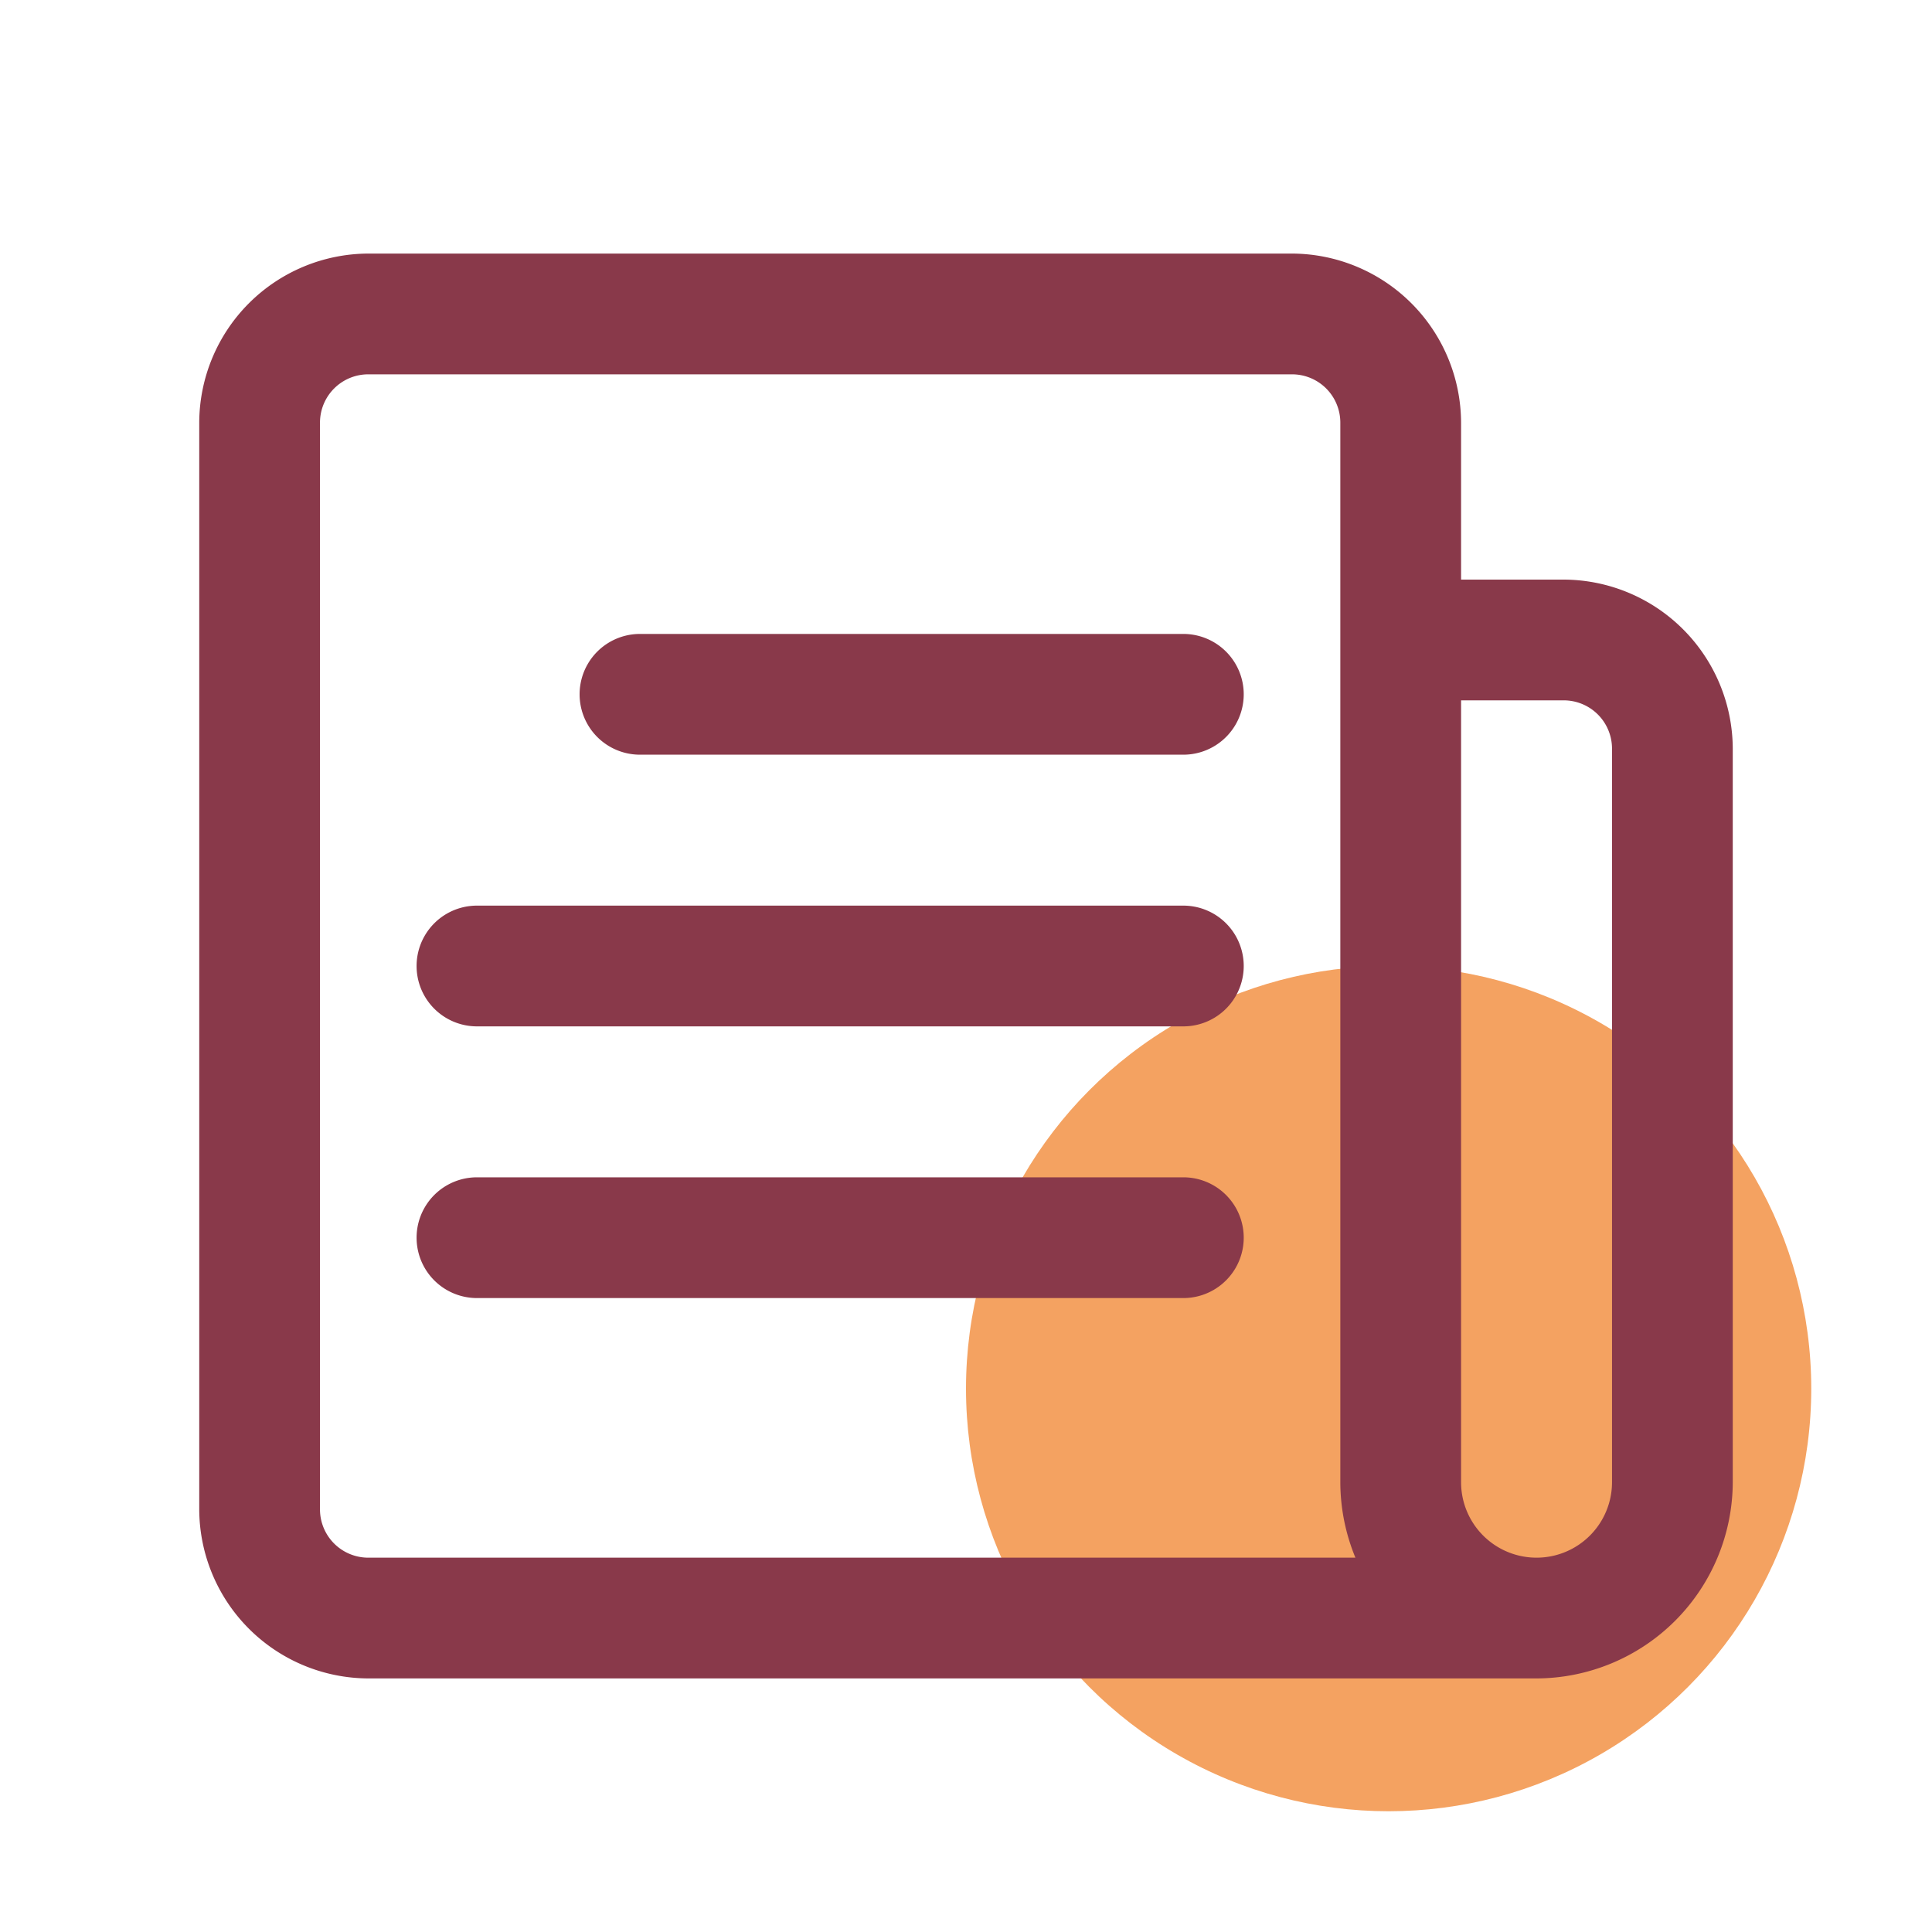 <svg xmlns="http://www.w3.org/2000/svg" viewBox="0 0 32 32" id="Blog">
  <circle cx="23" cy="23" r="7" fill="#f4a261" class="colorf4a261 svgShape"></circle>
  <path fill="#89394a" d="M25.9 9.6h-1.7V7a2.81 2.81 0 0 0-2.8-2.8H6.1A2.81 2.81 0 0 0 3.3 7v18a2.81 2.81 0 0 0 2.8 2.8h19.35a3.26 3.26 0 0 0 3.25-3.25V12.4a2.81 2.81 0 0 0-2.8-2.8ZM5.3 25V7a.8.8 0 0 1 .8-.8h15.3a.8.8 0 0 1 .8.8v17.55a3.28 3.28 0 0 0 .25 1.25H6.1a.8.8 0 0 1-.8-.8Zm21.4-.45a1.25 1.25 0 0 1-2.5 0V11.6h1.7a.8.8 0 0 1 .8.8Z" class="color264653 svgShape"></path>
  <path fill="#89394a" d="M19.6 10.5h-9a1 1 0 0 0 0 2h9a1 1 0 0 0 0-2zm0 4.5H7.9a1 1 0 1 0 0 2h11.7a1 1 0 0 0 0-2zm0 4.5H7.9a1 1 0 1 0 0 2h11.7a1 1 0 0 0 0-2z" class="color264653 svgShape"></path>
</svg>
